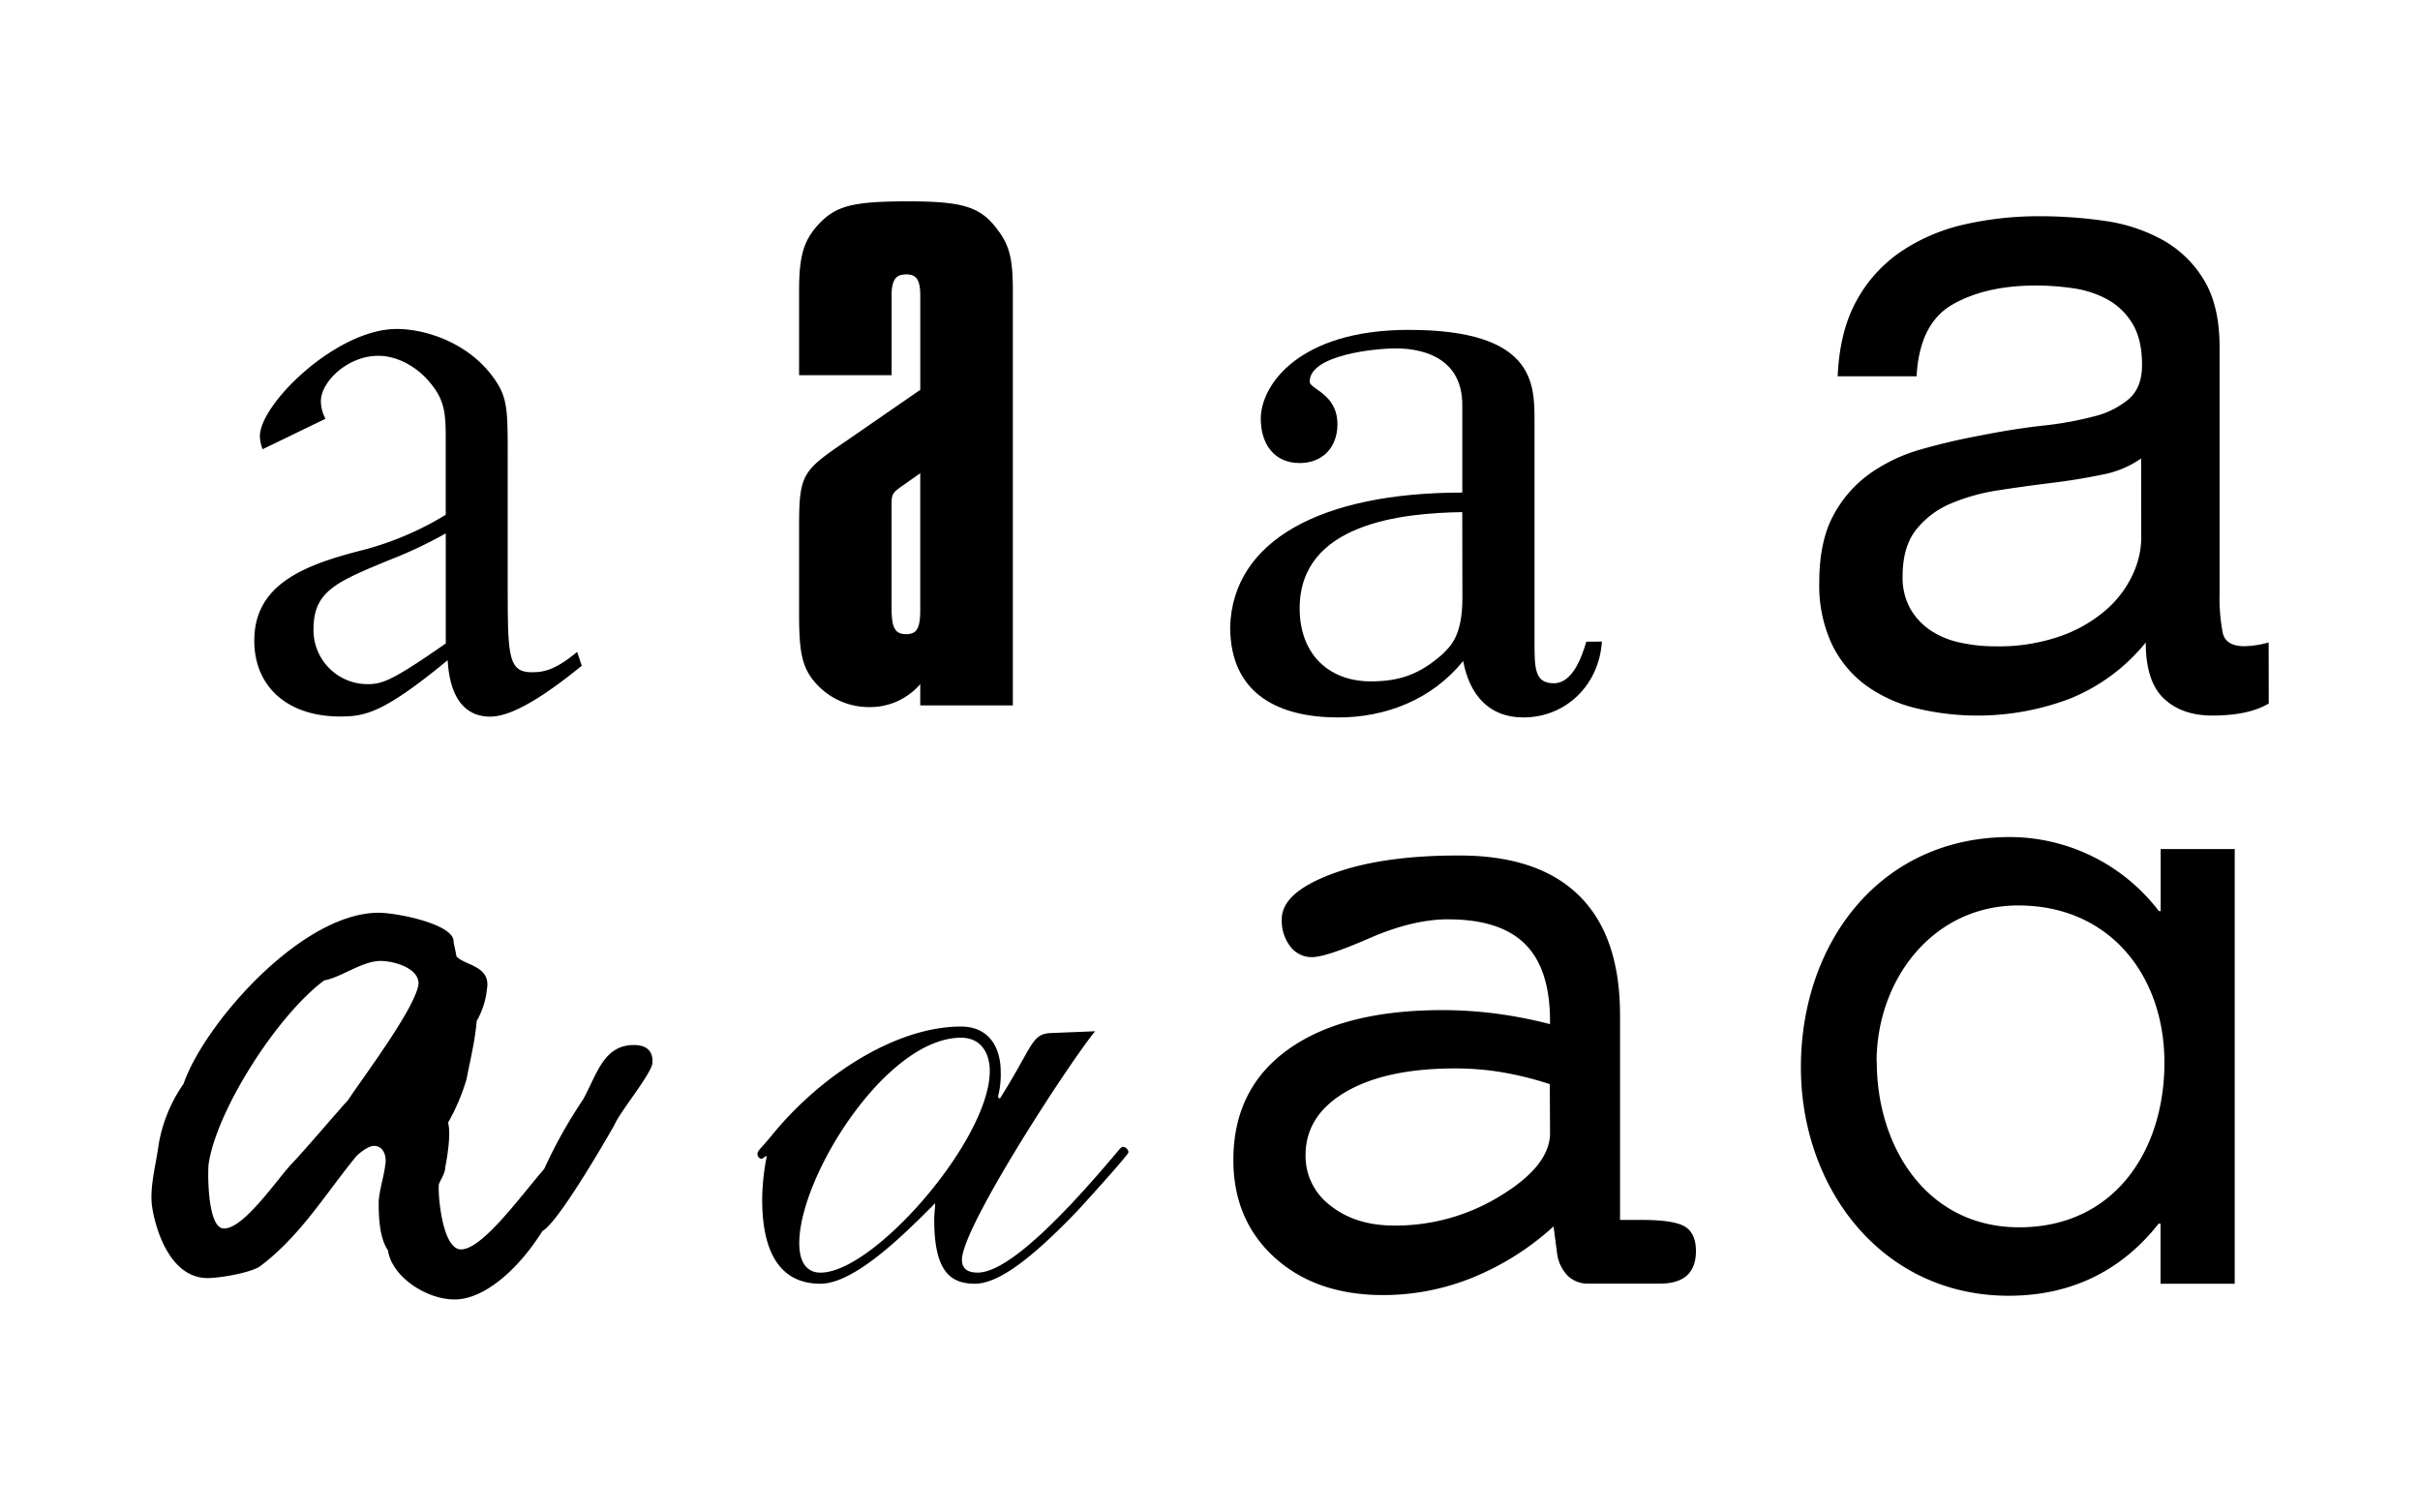 <svg id="Layer_1" data-name="Layer 1" xmlns="http://www.w3.org/2000/svg" viewBox="0 0 640 400"><title>Artboard 1</title><path d="M69.46,118.8a9.61,9.61,0,0,1-.73-3.42C68.72,106.82,89,87,104.92,87c7.34,0,18.83,3.42,25.68,13,3.67,5.14,3.67,8.32,3.67,21v32.78c0,19.57,0,24,6.36,24,2.69,0,5.87-.24,12-5.38l1.22,3.67c-13.21,10.76-20.06,13.45-24.21,13.45-10,0-11-11-11.25-14.92C101.5,188.51,96.61,189.49,90,189.49c-14.19,0-22.75-8.07-22.75-20.06,0-14.92,13.21-20.06,28.86-24a81.46,81.46,0,0,0,21.77-9.29V116.84c0-6.85,0-10.76-4.16-15.65-3.18-3.91-8.32-7.09-13.7-7.09-8.07,0-15.16,6.85-15.16,12a10.06,10.06,0,0,0,1.22,4.65Zm48.43,22.26a113.94,113.94,0,0,1-14.43,6.85C88.54,154,82.91,156.47,82.91,166.5a14.29,14.29,0,0,0,14.43,14.43c3.91,0,6.85-1.22,20.55-10.76Z"/><path d="M591,339.5H571.38v-15.9h-.49c-10,12.72-23.48,19.08-39.62,19.08-33.75,0-55-28.62-55-60.41,0-32.77,20.79-60.9,55.28-60.9a49.7,49.7,0,0,1,39.38,19.57h.49V224.55H591Zm-94.66-58.7c0,22.5,13.21,43.78,37.67,43.78,25.19,0,38.4-20.3,38.4-43.54,0-23-14.43-41.58-38.65-41.58C511,239.47,496.29,259.28,496.29,280.8Z"/><path d="M600,186.06q-5.38,3.18-14.92,3.18-8.07,0-12.84-4.52t-4.77-14.8a49.75,49.75,0,0,1-19.93,14.8,68.85,68.85,0,0,1-40.85,2.57,37.74,37.74,0,0,1-13.33-6.11,29.29,29.29,0,0,1-8.93-10.88,36.61,36.61,0,0,1-3.3-16.27q0-10.76,3.67-17.61a32,32,0,0,1,9.66-11.13,44.31,44.31,0,0,1,13.7-6.48q7.71-2.2,15.78-3.67,8.56-1.71,16.27-2.57a90.11,90.11,0,0,0,13.57-2.45,22.59,22.59,0,0,0,9.29-4.65q3.42-3.05,3.42-8.93,0-6.84-2.57-11a17.62,17.62,0,0,0-6.6-6.36,26.88,26.88,0,0,0-9-2.94,68.38,68.38,0,0,0-9.91-.73q-13.21,0-22,5t-9.54,19H486q.49-11.74,4.89-19.81a37.1,37.1,0,0,1,11.74-13.09,49.3,49.3,0,0,1,16.75-7.22,88.45,88.45,0,0,1,20.18-2.2,118.56,118.56,0,0,1,17,1.22,44.5,44.5,0,0,1,15.29,5,29.33,29.33,0,0,1,11,10.62Q587,80.84,587,91.82v64.92a48.28,48.28,0,0,0,.86,10.74q.85,3.42,5.75,3.42a25.18,25.18,0,0,0,6.36-1Zm-33.75-64.82A26,26,0,0,1,556,125.51q-6.36,1.34-13.33,2.19t-14.06,1.95a52,52,0,0,0-12.72,3.53,23.05,23.05,0,0,0-9.17,6.94q-3.55,4.51-3.55,12.29a16.75,16.75,0,0,0,2.08,8.64,17.24,17.24,0,0,0,5.38,5.72,22.65,22.65,0,0,0,7.7,3.16,42.88,42.88,0,0,0,9.29,1,49.5,49.5,0,0,0,17.61-2.8,37.08,37.08,0,0,0,12-7.06,27.9,27.9,0,0,0,6.85-9.25,23.29,23.29,0,0,0,2.2-9.37Z"/><path d="M211.33,99.23V76.73c0-9,1.22-13,4.89-17.12,4.65-5.14,9-6.36,24-6.36,14.43,0,19.08,1.47,23.48,7.34,3.18,4.16,4.16,7.58,4.16,16.14V186.55H243.37v-5.63A17.46,17.46,0,0,1,229.92,187a18.83,18.83,0,0,1-15.9-8.56c-2-3.42-2.69-6.85-2.69-15.9v-23c0-13.7.73-14.92,11.5-22.26l20.55-14.19V78.2c0-4.16-1-5.63-3.67-5.63s-3.67,1.22-3.91,4.65v22Zm27.88,28.86c-3.18,2.2-3.42,2.45-3.42,5.38v27.39c0,5.38,1,6.85,3.91,6.85,2.69,0,3.67-1.47,3.67-6.36v-36.2Z"/><path d="M423.64,169.68c-.73,11.5-9.54,20.06-20.79,20.06-9,0-14.19-5.87-15.9-14.92-8.32,10.27-20.55,14.92-33,14.92-15.41,0-28.62-5.87-28.62-24,.73-22.75,24-35.47,61.39-35.47V107.06c0-11.5-9-14.92-17.61-14.92-5.38,0-22.75,1.71-22.75,8.8,0,2,7.34,3.18,7.34,11.25,0,6.11-3.91,10.27-10,10.27-6.6,0-10.27-4.89-10.27-11.74,0-8.81,10-23.48,39.13-23.48,33.26,0,33.26,14.19,33.26,24v58.21c0,7.34,0,11.25,5.14,11.25,4.89,0,7.34-6.85,8.56-11Zm-36.93-34.24c-15.9.24-43,2.94-43,25.44,0,12,7.58,19.32,18.83,19.32,7.83,0,13-2,18.83-7.09,2-2,5.38-4.65,5.38-14.92Z"/><path d="M410.86,324.34a71.92,71.92,0,0,1-21.32,13.5,62.73,62.73,0,0,1-23.71,4.66q-17.8,0-28.72-9.91t-10.93-25.8q0-18.87,14.51-29.26t40.78-10.39a110.76,110.76,0,0,1,14,.9,117.06,117.06,0,0,1,14.45,2.81V270q0-13.73-6.57-20.3t-20.42-6.57q-9.31,0-20.78,5t-15.17,5a7.06,7.06,0,0,1-5.73-2.81,11.12,11.12,0,0,1-2.27-7.23q0-7,13.2-11.94t33.74-4.9q21,0,31.77,10.69t10.75,31.59v54.1h5.85q8.48,0,11.35,1.79t2.87,6.45q0,4.3-2.39,6.45t-7.17,2.15H420.17a7.67,7.67,0,0,1-5.49-2,10.43,10.43,0,0,1-2.87-5.85Zm-1-37.62a86.09,86.09,0,0,0-12.72-3.16,75.19,75.19,0,0,0-12.24-1q-18.39,0-29,6.21t-10.63,16.72a16.35,16.35,0,0,0,6.63,13.38q6.63,5.26,16.9,5.25a52.83,52.83,0,0,0,28.13-7.94q13-7.94,13-16.54Z"/><path d="M289.62,272.73c-6.85,8.32-35.22,51.85-35.22,60.41,0,2,1,3.42,4.16,3.42,7.34,0,20.55-12.72,34.73-29.35,2.94-3.42,3.18-3.91,3.67-3.91a1.56,1.56,0,0,1,1.47,1.47c0,.49-7.83,9.29-13.45,15.41-11.25,11.74-20.55,19.32-27.15,19.32s-10.76-3.42-10.76-16.88c0-1.71.24-3.18.24-4.4-7.34,7.34-21,21.28-30.33,21.28-12.47,0-15.41-11.25-15.41-22.26a61.21,61.21,0,0,1,1.22-11.5c-.49,0-1,.73-1.47.73s-1-.73-1-1.22c0-1,.73-1.22,3.91-5.14,13.21-16.14,33-28.62,49.9-28.62,7.34,0,10.52,5.38,10.52,12a23.39,23.39,0,0,1-.73,6.6l.49.49c8.8-13.94,8.32-17.12,13.45-17.37ZM217,336.57c14.19,0,44.76-35.22,44.76-53.32,0-4.89-2.45-8.81-7.58-8.81-19.81,0-42.8,36.69-42.8,54.3C211.35,333.39,213.07,336.57,217,336.57Z"/><path d="M162.53,297.43c-2.2,3.91-14.92,25.93-19.08,28.13-6.11,9.78-15.16,18.1-23.24,18.1-7.58,0-16.63-6.11-17.61-13-2.2-3.18-2.45-8.56-2.45-12.47,0-2.93,1.47-7.34,1.71-10,.49-2-.24-5.14-2.94-5.14-1.47,0-3.67,1.71-4.65,2.69-8.07,9.78-14.68,21-25.44,29.11C66.4,336.57,58.33,338,54.91,338c-9.78,0-13.7-12.47-14.68-18.83-.73-5.14,1-11,1.71-16.39a39.7,39.7,0,0,1,6.6-16.14c5.38-15.65,31.06-45.25,51.61-45.25,4.65,0,19.81,2.94,19.81,7.58,0,.49.73,3.42.73,3.91,2,2.45,9.29,2.45,8.07,8.8a20.79,20.79,0,0,1-2.69,8.32c-.49,5.63-1.71,10.27-2.69,15.41a54.21,54.21,0,0,1-4.89,11.5c1,3.42-.73,11.74-.73,11.74,0,1.71-1.47,3.67-1.71,4.65-.24,3.18,1,17.12,5.87,17.12,5.63,0,15.65-13.94,22-21.28a128,128,0,0,1,10.27-18.34c3.67-6.6,5.38-14.43,13.45-14.43,4.16,0,5.14,2.45,4.89,4.89C172.06,284.23,164,294,162.53,297.43Zm-61.88-43.29c-4.89,0-10.52,4.4-14.92,5.14C73,268.82,57.11,294,55.15,308c-.24,2.69-.24,17.12,4.16,16.88,5.38,0,14.43-13.7,18.1-17.37,3.67-3.91,10.52-12,14.68-16.63,3.67-5.63,17.61-24,18.59-30.57C110.92,256.1,104.31,254.14,100.64,254.14Z"/></svg>